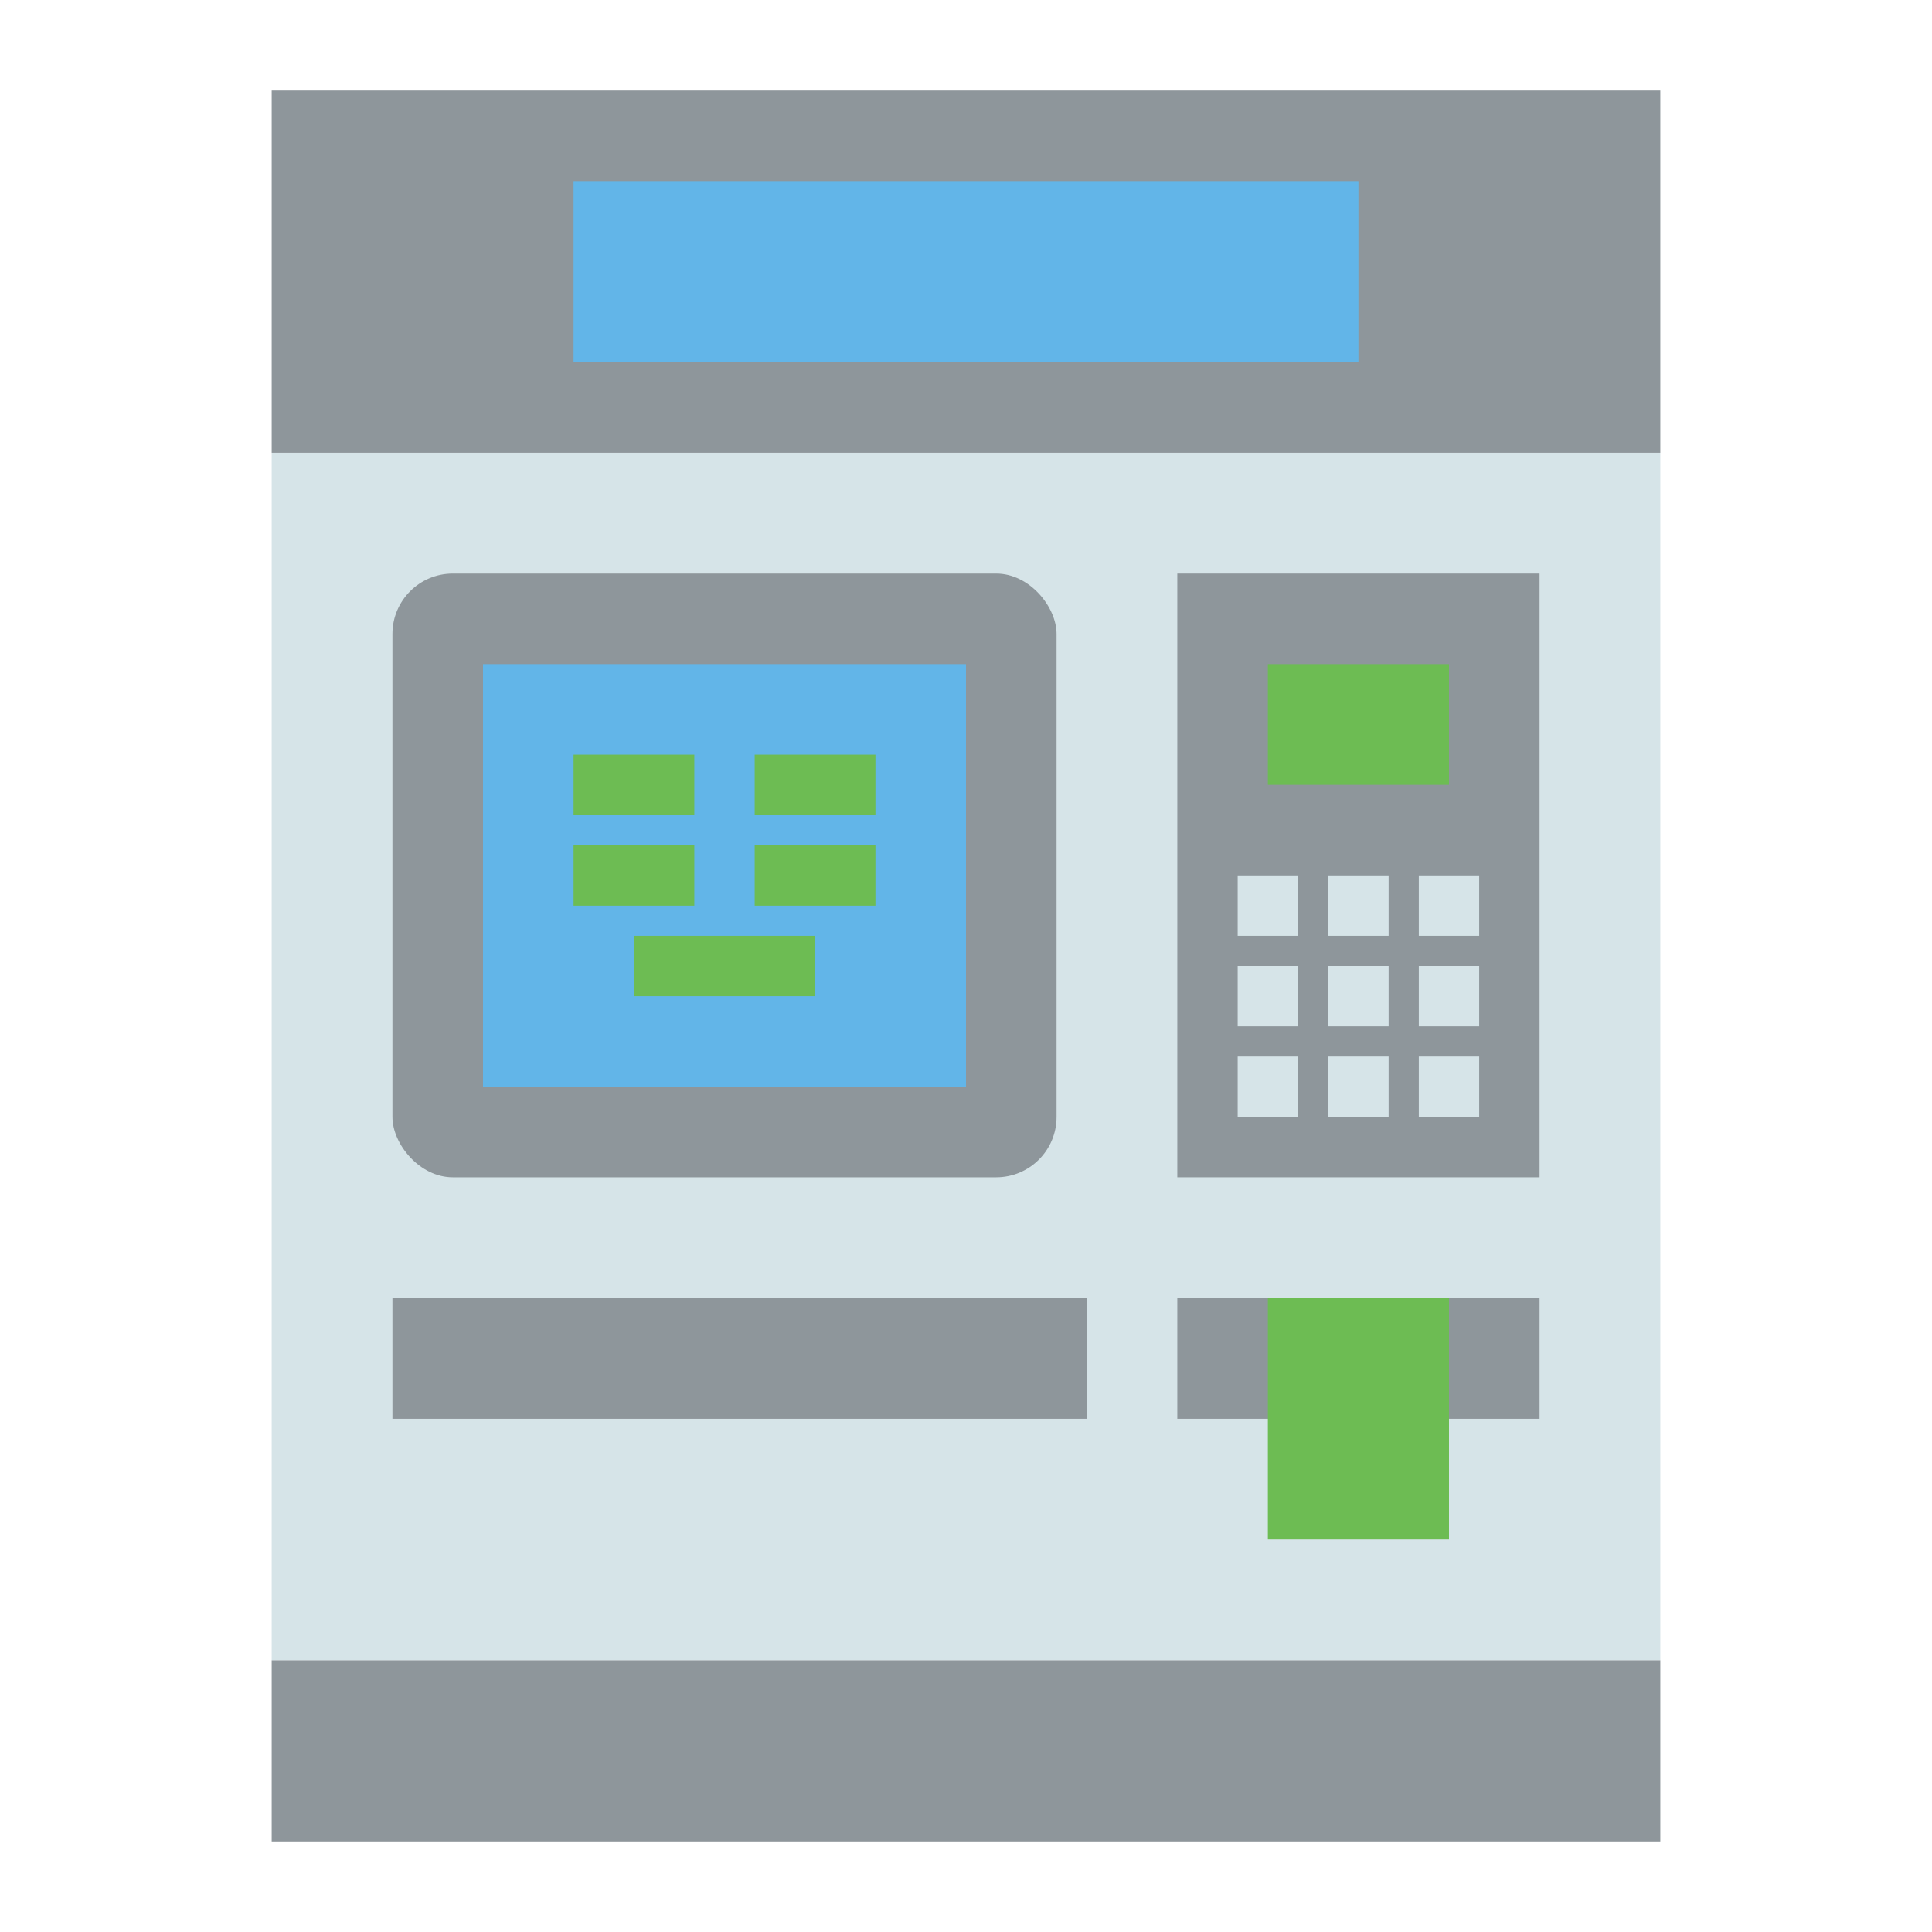 <svg viewBox="0 0 64 64" xmlns="http://www.w3.org/2000/svg"><g id="Layer_33" data-name="Layer 33"><path d="m9 15h46v40h-46z" fill="#d6e4e8"/><path d="m9 55h46v6h-46z" fill="#8e969b"/><rect fill="#8e969b" height="20" rx="2" width="22" x="13" y="19"/><path d="m16 22h16v14h-16z" fill="#62b5e8"/><path d="m13 43h23v4h-23z" fill="#8e969b"/><path d="m9 3h46v12h-46z" fill="#8e969b"/><path d="m39 19h12v20h-12z" fill="#8e969b"/><path d="m42 22h6v4h-6z" fill="#6dbc53"/><path d="m39 43h12v4h-12z" fill="#8e969b"/><path d="m42 43h6v8h-6z" fill="#6dbc53"/><path d="m19 6h26v6h-26z" fill="#62b5e8"/><g fill="#d6e4e8"><path d="m41 29h2v2h-2z"/><path d="m44 29h2v2h-2z"/><path d="m47 29h2v2h-2z"/><path d="m41 32h2v2h-2z"/><path d="m44 32h2v2h-2z"/><path d="m47 32h2v2h-2z"/><path d="m41 35h2v2h-2z"/><path d="m44 35h2v2h-2z"/><path d="m47 35h2v2h-2z"/></g><path d="m19 25h4v2h-4z" fill="#6dbc53"/><path d="m25 25h4v2h-4z" fill="#6dbc53"/><path d="m19 28h4v2h-4z" fill="#6dbc53"/><path d="m25 28h4v2h-4z" fill="#6dbc53"/><path d="m21 31h6v2h-6z" fill="#6dbc53"/></g></svg>